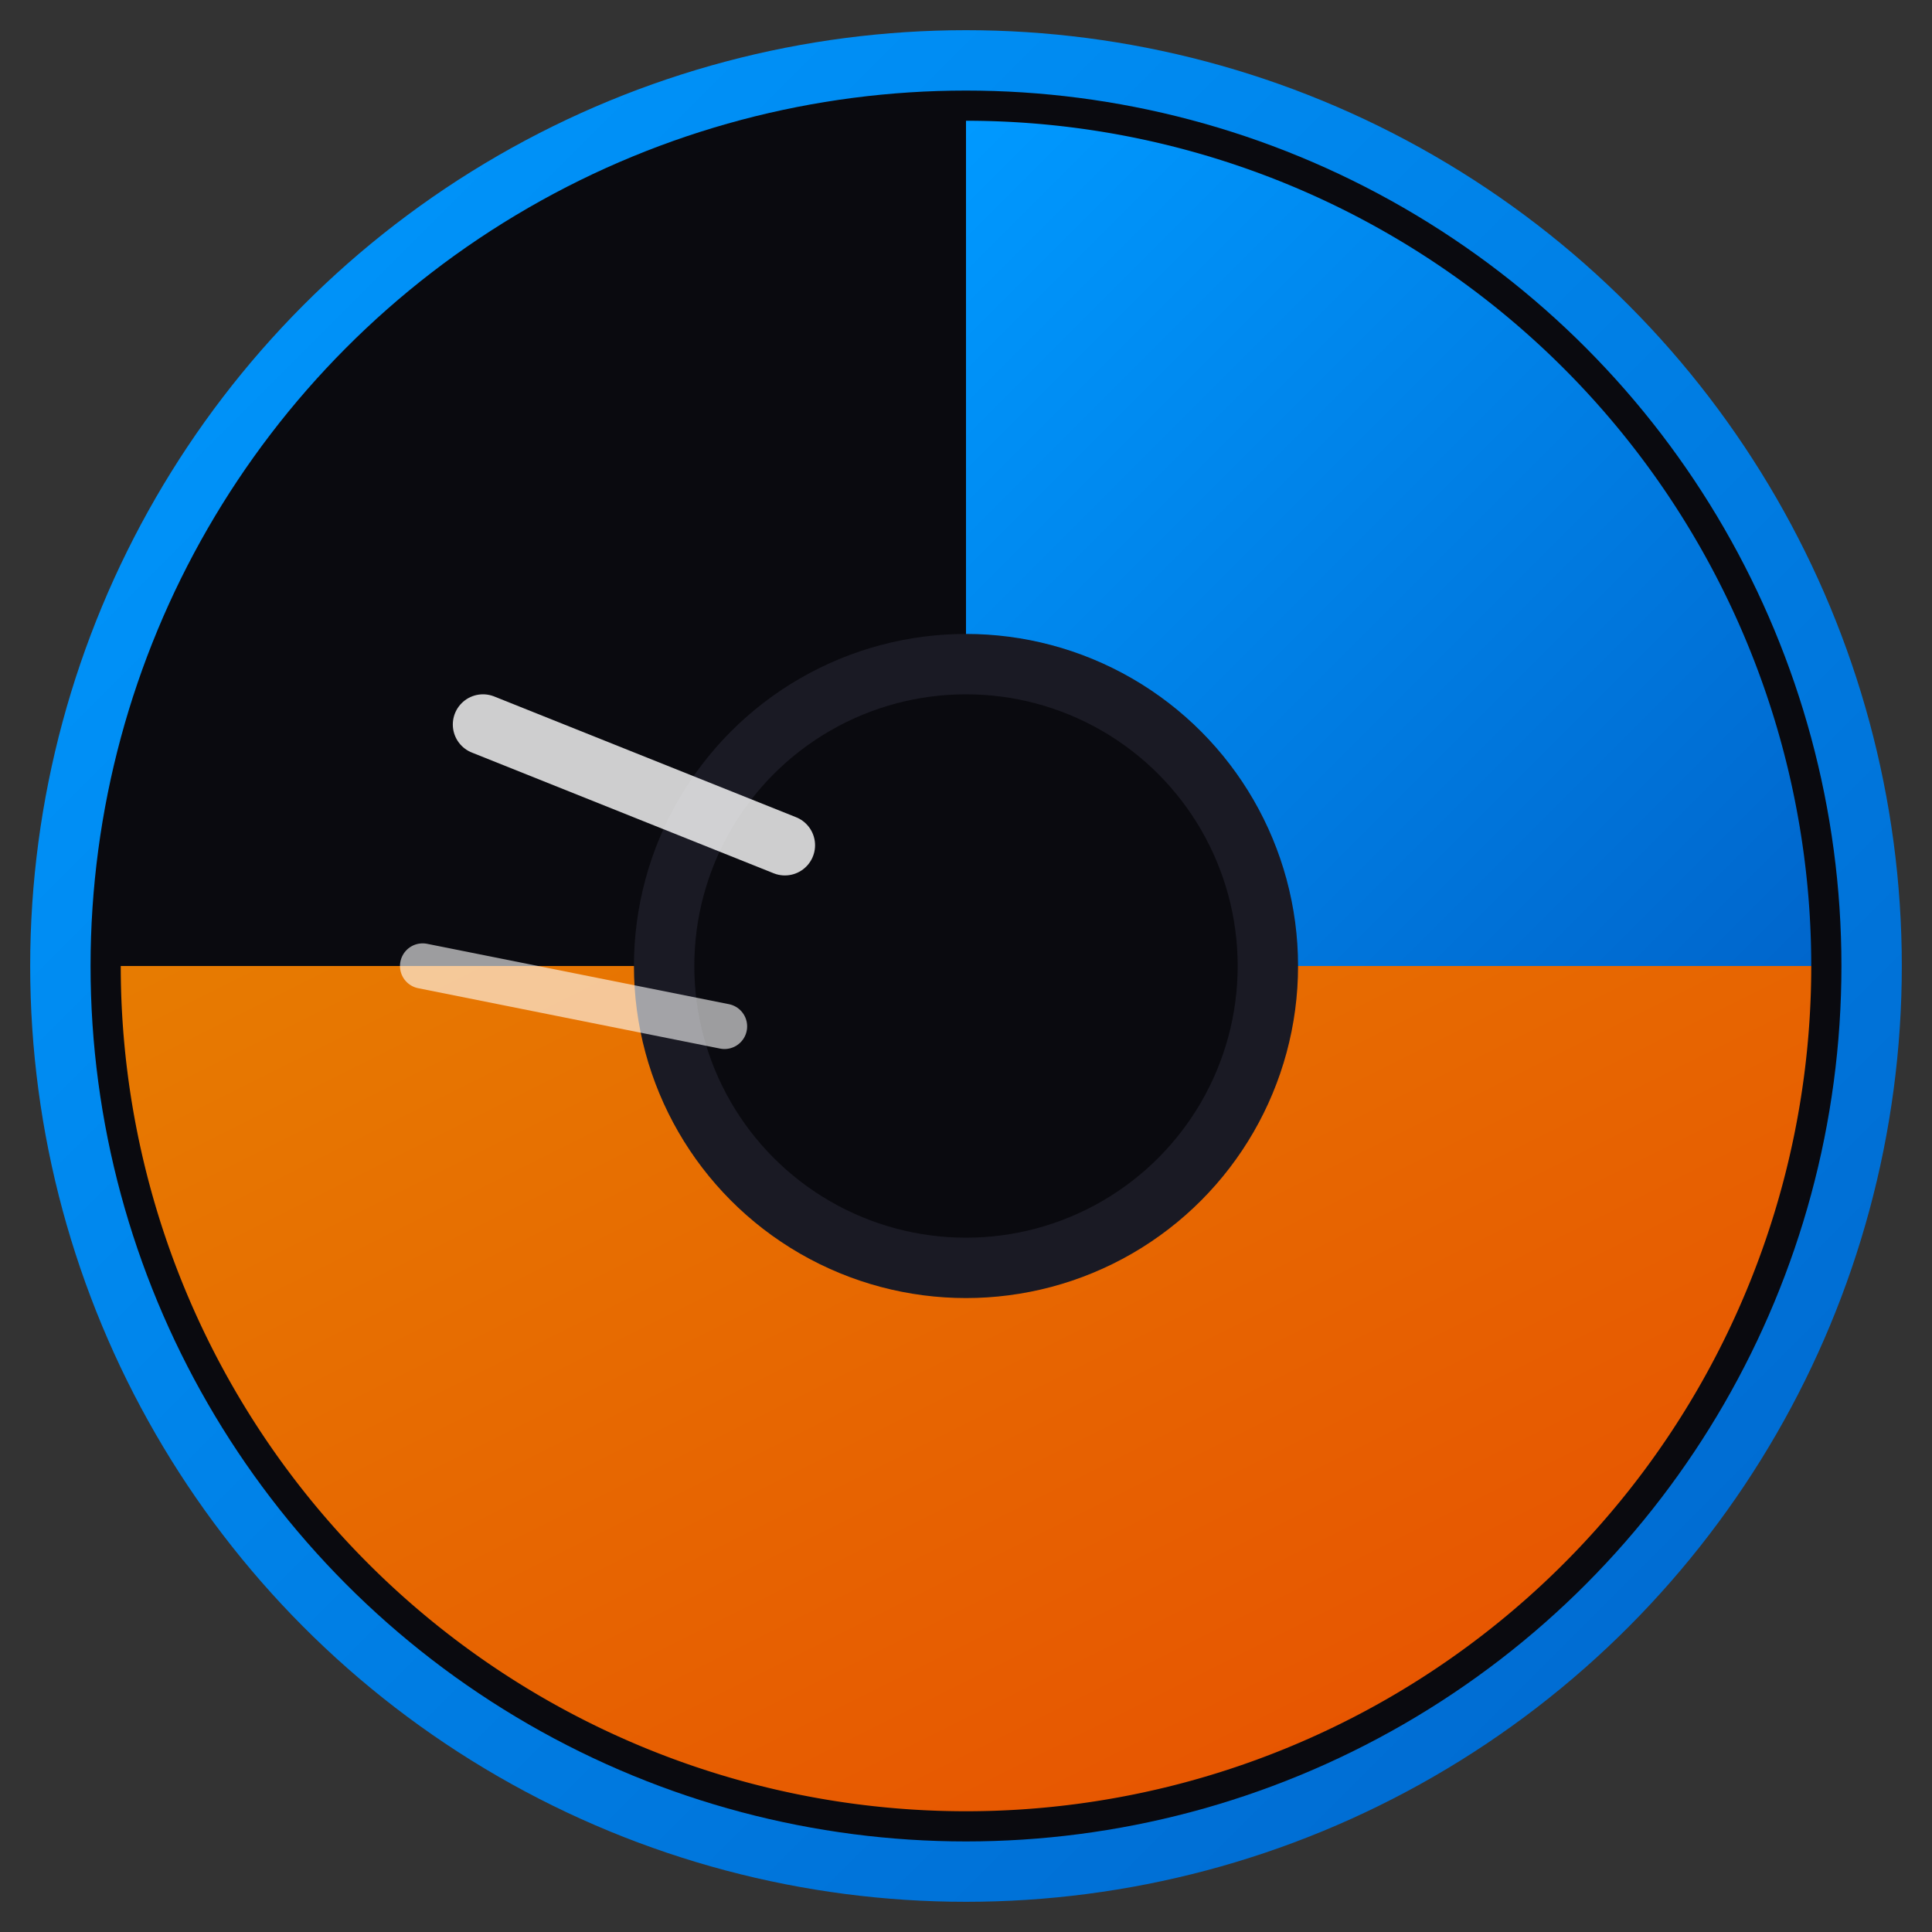 <svg xmlns="http://www.w3.org/2000/svg" viewBox="0 0 64 64">
  <rect x="0" y="0" width="64" height="64" fill="#333333" stroke="none"/>
  <defs>
    <linearGradient id="blueGrad" x1="0%" y1="0%" x2="100%" y2="100%">
      <stop offset="0%" stop-color="#0099FF"/>
      <stop offset="100%" stop-color="#0066CC"/>
    </linearGradient>
    <linearGradient id="orangeGrad" x1="0%" y1="0%" x2="100%" y2="100%">
      <stop offset="0%" stop-color="#FF8800"/>
      <stop offset="100%" stop-color="#FF5500"/>
    </linearGradient>
  </defs>
  
  <!-- Ball background -->
  <circle cx="32" cy="32" r="30" fill="#0a0a0f" stroke="url(#blueGrad)" stroke-width="2"/>
  
  <!-- Blue section (top-left) -->
  <path d="M32 4 A28 28 0 0 1 60 32 L32 32 Z" fill="url(#blueGrad)"/>
  
  <!-- Orange section (bottom-right) -->
  <path d="M32 32 L60 32 A28 28 0 0 1 32 60 A28 28 0 0 1 4 32 L32 32 Z" fill="url(#orangeGrad)" opacity="0.9"/>
  
  <!-- Center line -->
  <circle cx="32" cy="32" r="10" fill="#0a0a0f" stroke="#1a1a24" stroke-width="2"/>
  
  <!-- Speed lines -->
  <path d="M16 24 L26 28" stroke="#ffffff" stroke-width="2" stroke-linecap="round" opacity="0.8"/>
  <path d="M14 32 L24 34" stroke="#ffffff" stroke-width="1.5" stroke-linecap="round" opacity="0.6"/>
</svg>